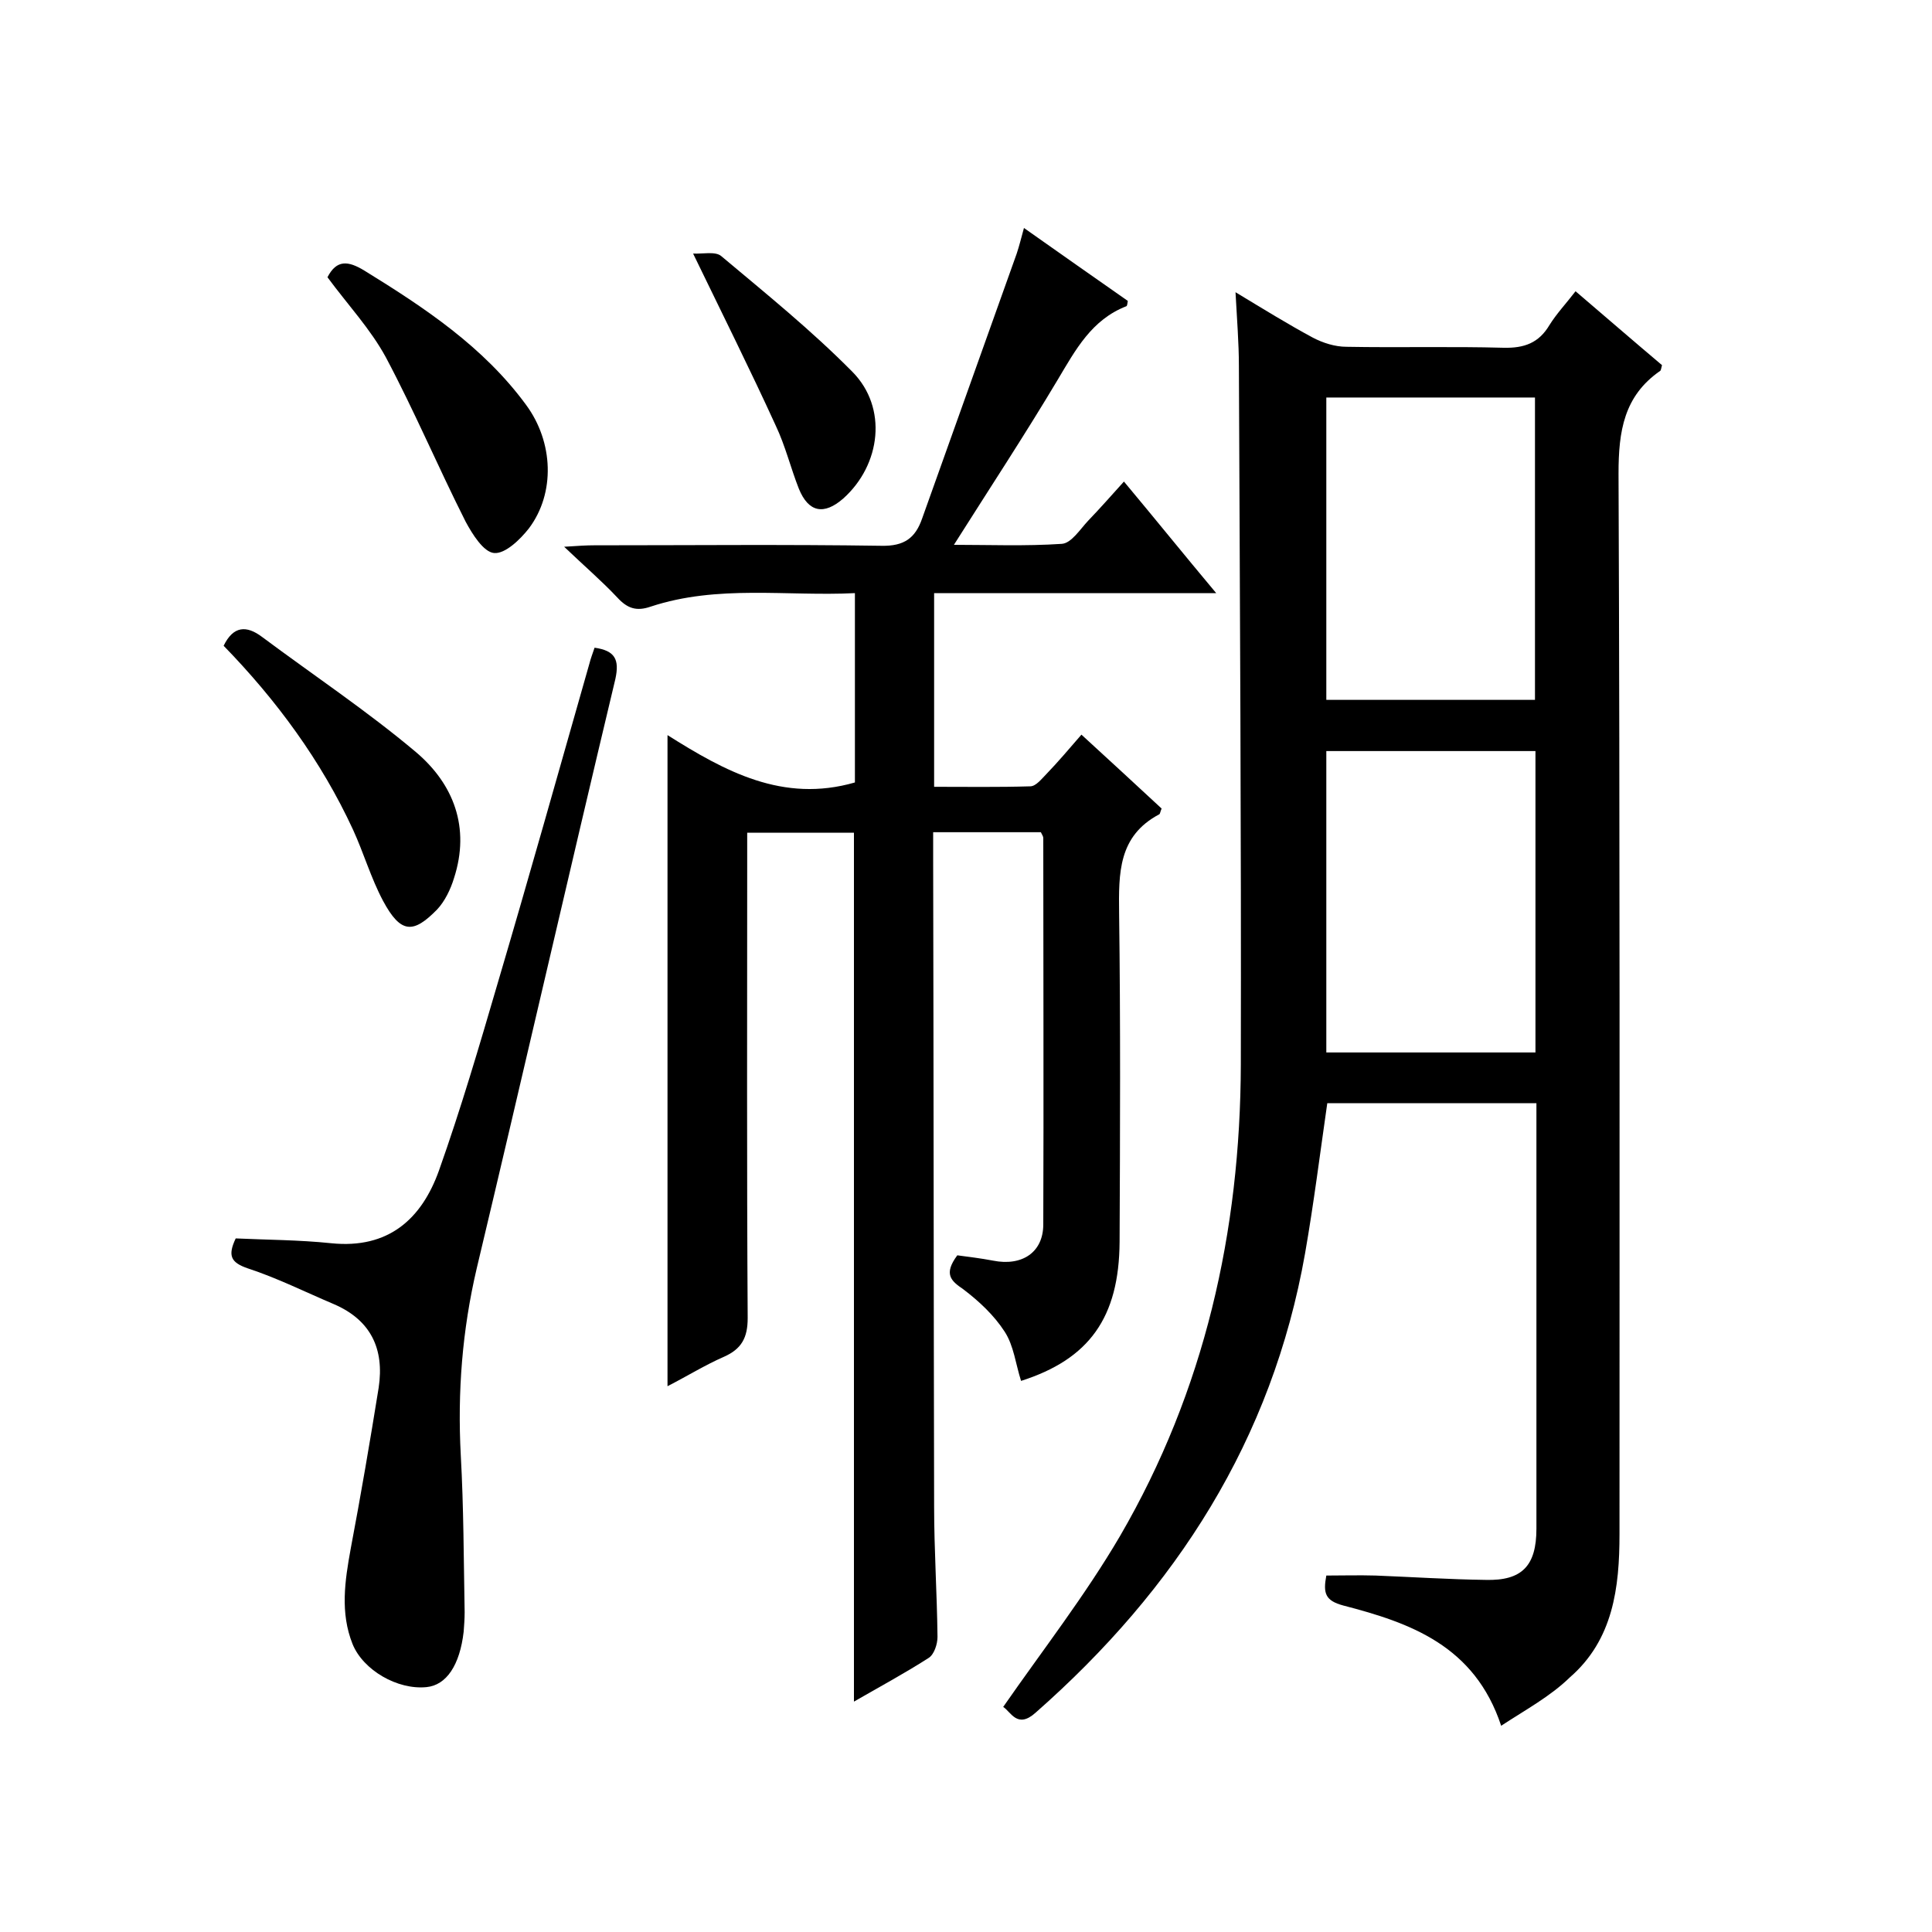 <svg enable-background="new 0 0 400 400" viewBox="0 0 400 400" xmlns="http://www.w3.org/2000/svg"><path d="m310.8 357.3c-5.5-16.6-18.8-21.3-32.7-24.9-3.7-1-4.2-2.5-3.5-6.2 3.3 0 6.7-.1 10.2 0 7.6.3 15.2.8 22.8.9 7.5.2 10.5-2.9 10.5-10.6 0-21 0-42 0-63 0-8.3 0-16.6 0-25.1-14.7 0-29 0-43.3 0-1.5 10.4-2.8 20.8-4.6 31.1-6.8 38.6-26.7 69.5-55.8 95.1-3.8 3.4-5.1-.2-6.7-1.2 8.2-11.8 17-23.1 24.2-35.4 17.5-30.1 24.9-63 25-97.6.1-48.2-.2-96.4-.4-144.6 0-4.8-.4-9.6-.7-15.3 5.8 3.5 10.8 6.6 16 9.4 2.1 1.1 4.6 1.9 7 1.9 10.8.2 21.7-.1 32.5.2 4.3.1 7.3-1 9.5-4.7 1.5-2.4 3.4-4.4 5.4-7 6.2 5.3 12.1 10.4 17.9 15.3-.2.7-.2 1.1-.4 1.2-7.5 5.2-8.6 12.5-8.6 21.2.3 73.2.2 146.4.2 219.6 0 11.1-1.3 21.9-10.3 29.7-4 3.9-9 6.6-14.2 10zm7-212.4c0-21.2 0-41.9 0-62.6-14.6 0-28.9 0-43.2 0v62.6zm.1 73c0-21.2 0-41.8 0-62.4-14.7 0-29 0-43.3 0v62.4z"/><path d="m198.2 259.9c2.2.3 4.8.6 7.4 1.1 6 1.2 10.4-1.7 10.4-7.5.1-26.7 0-53.4 0-80 0-.3-.2-.6-.5-1.2-7.1 0-14.4 0-22.3 0v5.5c.1 44.7.1 89.4.2 134.1 0 9 .6 18 .7 27 0 1.5-.7 3.7-1.9 4.4-5 3.2-10.2 6-15.4 9 0-60.1 0-119.9 0-179.9-7 0-14.3 0-22.1 0v6c0 31.5-.1 63 .1 94.5 0 4.1-1.3 6.4-4.9 8-3.9 1.7-7.6 4-11.7 6.1 0-44.9 0-89.3 0-134.8 11.9 7.5 23.9 14.1 38.8 9.8 0-12.4 0-25.4 0-39.2-14.1.7-28.4-1.8-42.3 2.8-2.9 1-4.8.4-6.9-1.9-3.2-3.4-6.7-6.4-11-10.5 3.1-.2 4.6-.3 6.2-.3 19.8 0 39.7-.2 59.5.1 4.7.1 7-1.6 8.4-5.6 6.5-18.3 13.1-36.6 19.6-54.9.5-1.5.9-3.1 1.5-5.3 7.5 5.3 14.5 10.2 21.5 15.1-.1.5-.1 1-.3 1.1-7.2 2.8-10.5 9-14.2 15.2-6.8 11.4-14.1 22.5-21.5 34.2 7.3 0 14.8.3 22.3-.2 2-.1 3.8-3 5.5-4.8 2.4-2.5 4.7-5.1 7.4-8.1 6.6 7.9 12.4 15.1 19.1 23.1-20.1 0-39.1 0-58.4 0v40.1c6.7 0 13.3.1 19.9-.1 1.2 0 2.4-1.6 3.4-2.6 2.4-2.5 4.6-5.1 7.2-8.1 5.8 5.3 11.2 10.3 16.6 15.3-.3.7-.3 1.1-.5 1.2-8.5 4.5-8.4 12.2-8.3 20.5.3 22.7.2 45.4.1 68-.1 15.7-6.3 24.3-20.4 28.8-1.1-3.4-1.5-7.3-3.4-10.2-2.2-3.4-5.3-6.3-8.6-8.8-2.5-1.7-4.1-3.1-1.2-7z"/><path d="m123.1 134.1c4.2.6 5.2 2.4 4.3 6.5-9.7 40.6-19 81.3-28.7 122-3 12.8-4 25.6-3.3 38.7.6 10.8.6 21.6.8 32.5 0 1.3-.1 2.7-.2 4-.8 7-3.6 11.1-7.7 11.5-6 .6-13.1-3.5-15.3-8.9-2.6-6.5-1.6-13.1-.4-19.7 2.1-11.1 4-22.2 5.8-33.4 1.2-8-1.6-14-9.3-17.3-5.9-2.5-11.7-5.4-17.8-7.4-3.5-1.2-4.2-2.6-2.5-6.2 6.4.3 13.1.3 19.8 1 11.8 1.2 18.7-5 22.3-15.1 4.5-12.7 8.3-25.6 12.1-38.6 6.5-22 12.7-44.1 19-66.2.3-1.2.7-2.2 1.1-3.4z"/><path d="m46.3 133.7c2-4.1 4.7-4.3 8-1.8 10.6 7.9 21.7 15.3 31.8 23.8 7.8 6.6 11.3 15.6 7.9 26.1-.7 2.3-1.9 4.8-3.5 6.5-4.9 5-7.5 5.1-11.2-1.8-2.5-4.7-4-9.9-6.2-14.7-6.6-14.3-15.9-26.9-26.8-38.1z"/><path d="m67.8 57.4c1.9-3.7 4.3-3.4 7.6-1.4 12.5 7.7 24.7 15.8 33.5 27.8 5.7 7.7 6.1 18.3.6 25.6-1.8 2.3-4.9 5.3-7.2 5.1-2.2-.2-4.5-3.9-5.9-6.5-5.7-11.3-10.6-22.9-16.5-34-3.2-5.9-7.9-10.9-12.1-16.6z"/><path d="m143.5 52.5c1.9.1 4.6-.5 5.8.5 9.3 7.8 18.7 15.4 27.2 24 7.3 7.4 5.9 19.2-1.9 26.2-4 3.5-7.2 2.9-9.2-2-1.7-4.3-2.8-8.9-4.8-13.1-5.3-11.6-11-23-17.1-35.6z"/></svg>